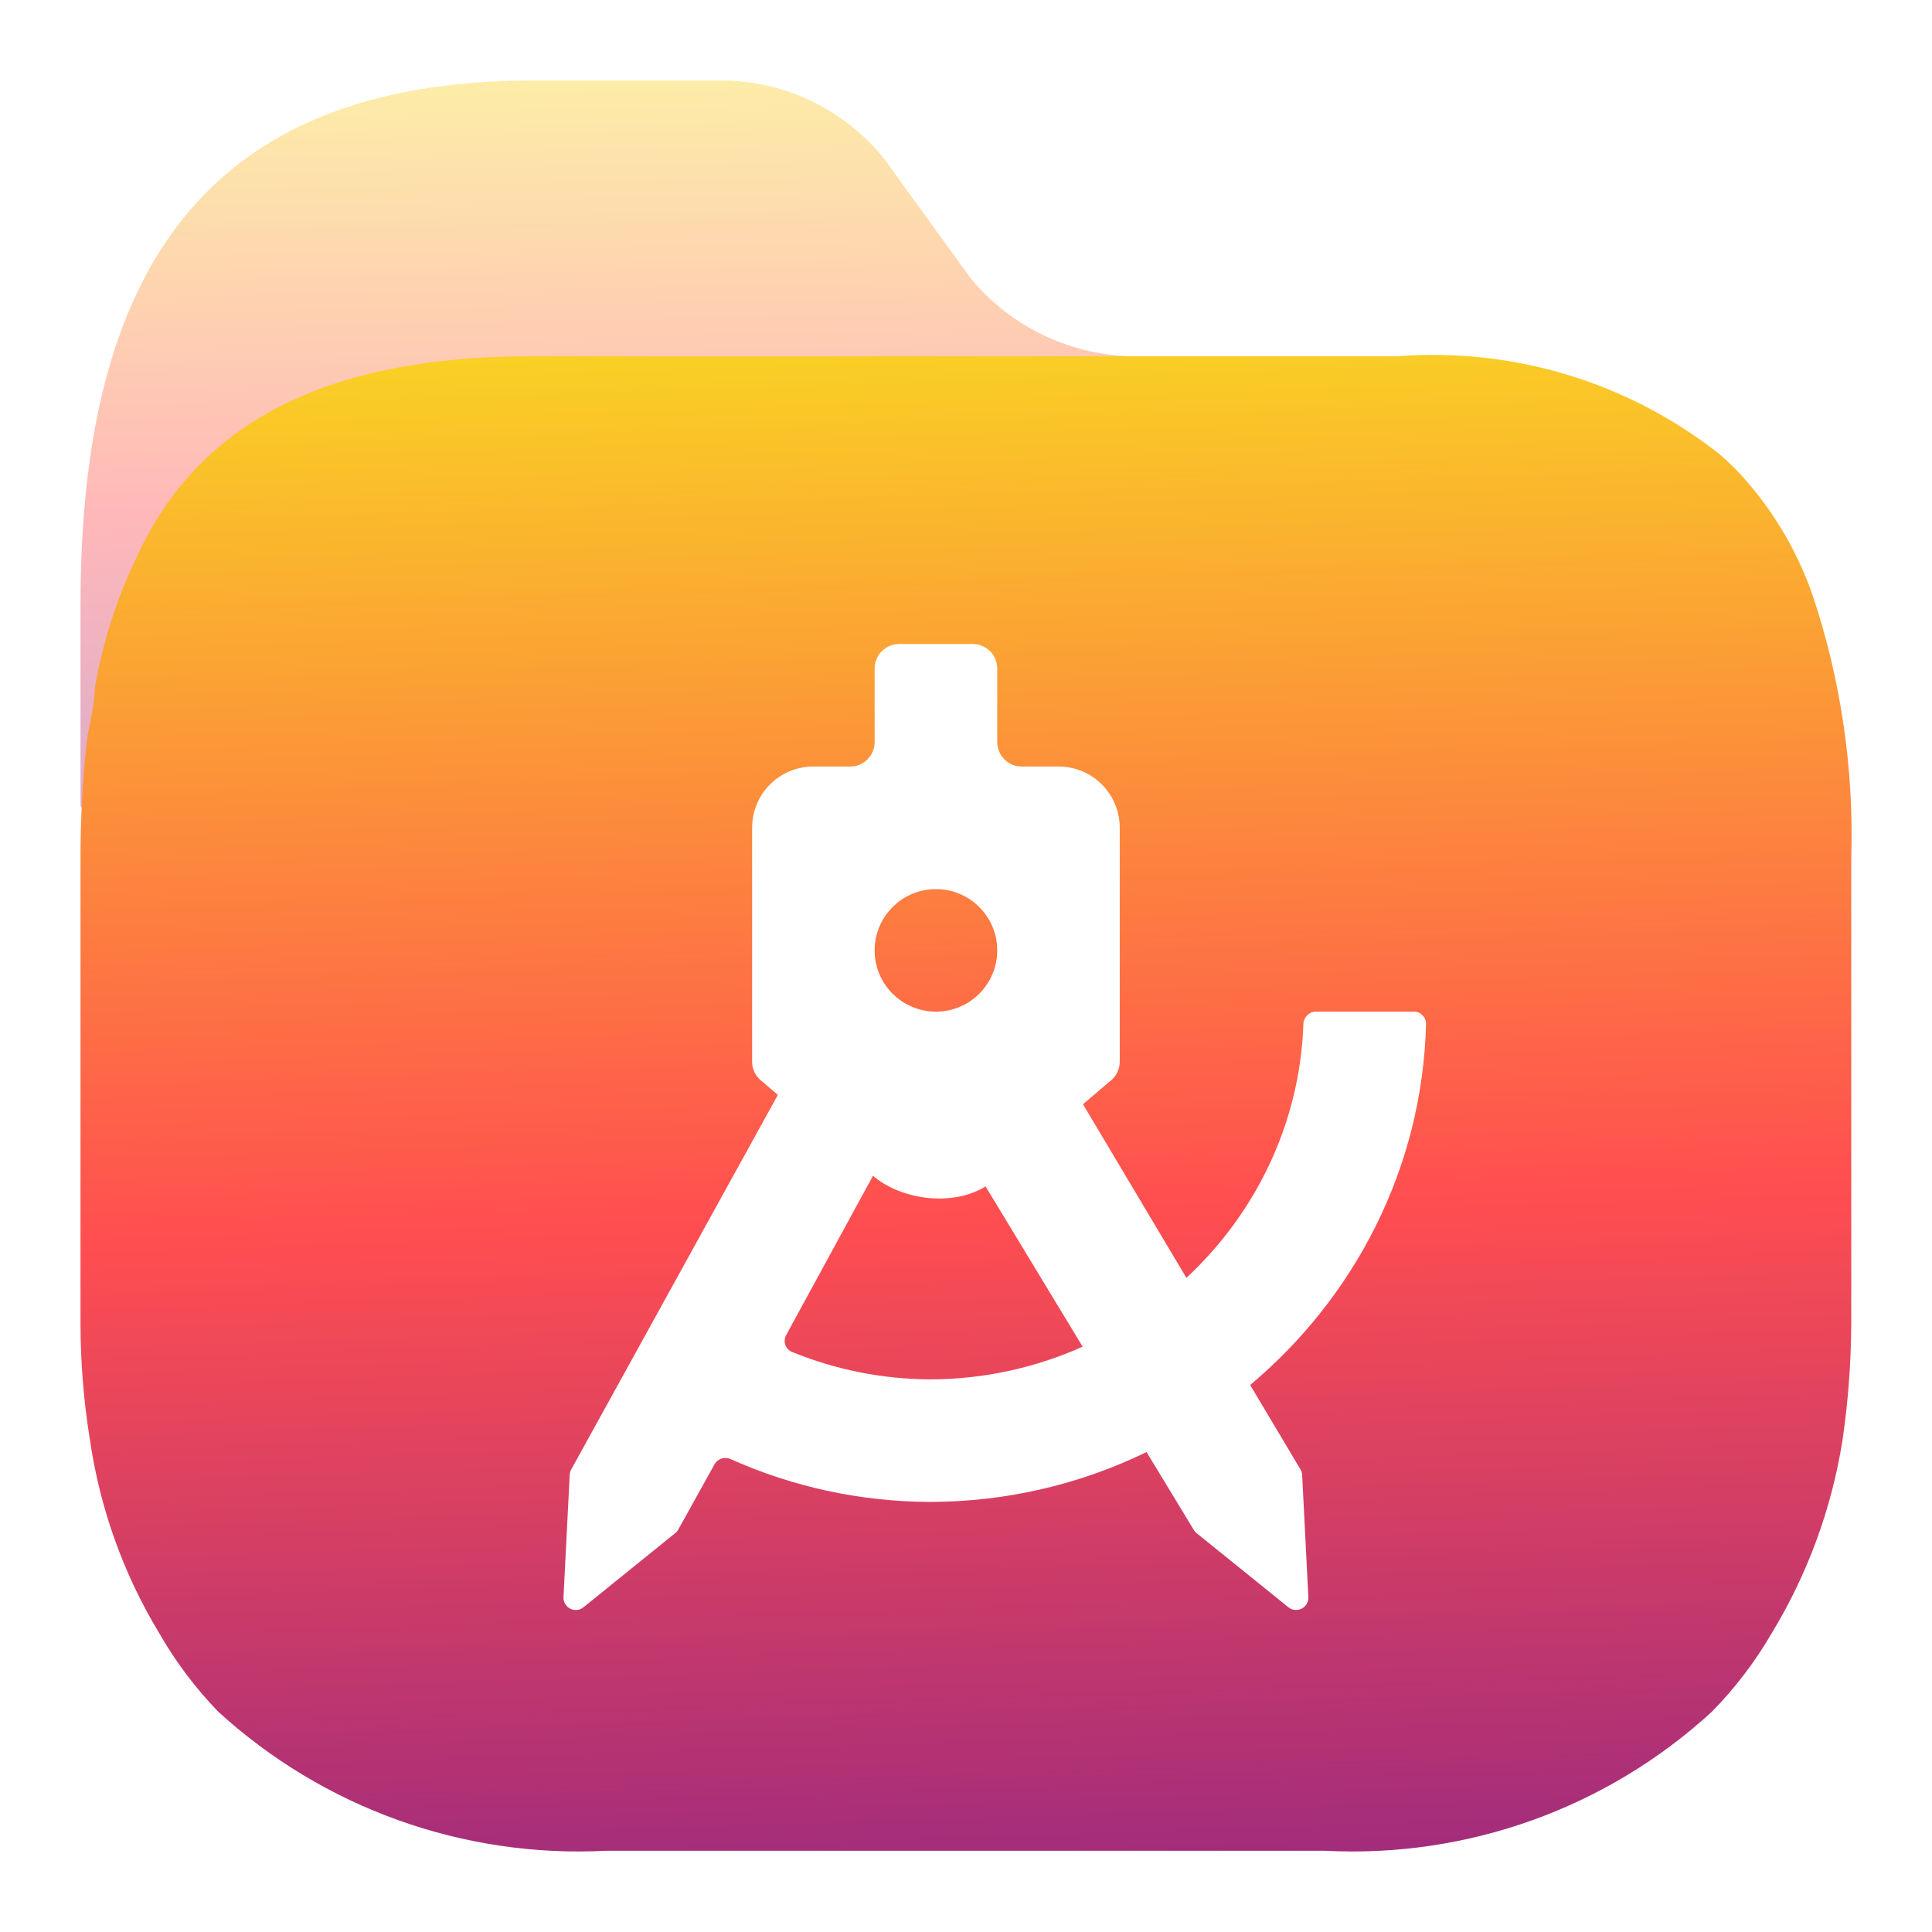 <svg width="24" height="24" viewBox="0 0 24 24" fill="none" xmlns="http://www.w3.org/2000/svg">
<path opacity="0.4" d="M17.373 4.426H14.136C13.329 4.432 12.563 4.073 12.052 3.45L10.986 1.976C10.484 1.348 9.718 0.988 8.913 1H6.624C2.516 1 1 3.411 1 7.511L1 10C0.995 10.487 9.499 6.987 9.5 6.5L11.997 5.654C13 6 19.5 5 17.373 4.426Z" fill="url(#paint0_linear_97_121)"/>
<path fill-rule="evenodd" clip-rule="evenodd" d="M21.715 5.998C22.067 6.409 22.339 6.883 22.517 7.394C22.868 8.444 23.03 9.547 22.997 10.654V16.432C22.995 16.919 22.959 17.405 22.889 17.886C22.755 18.736 22.456 19.552 22.009 20.288C21.803 20.643 21.553 20.971 21.265 21.264C19.962 22.46 18.232 23.082 16.463 22.991H7.524C5.753 23.082 4.019 22.459 2.712 21.264C2.427 20.97 2.181 20.642 1.978 20.288C1.533 19.553 1.241 18.736 1.117 17.886C1.039 17.405 1 16.919 1 16.432V10.654C1 10.171 1.026 9.689 1.078 9.209C1.089 9.125 1.106 9.042 1.122 8.96C1.149 8.824 1.176 8.689 1.176 8.555C1.275 7.976 1.456 7.414 1.714 6.886C2.477 5.256 4.042 4.426 6.604 4.426H17.363C18.798 4.315 20.223 4.747 21.354 5.637C21.484 5.747 21.605 5.868 21.715 5.998ZM12.243 14.738C11.844 14.987 11.223 14.912 10.865 14.623L10.845 14.605L9.766 16.585C9.724 16.663 9.756 16.76 9.838 16.794C10.381 17.016 10.963 17.132 11.55 17.135C12.223 17.135 12.867 16.989 13.449 16.729L12.243 14.738ZM9.663 13.601L9.45 13.42C9.382 13.362 9.343 13.277 9.343 13.188V11.806V11.045V10.284C9.343 9.862 9.682 9.522 10.104 9.522H10.561C10.729 9.522 10.865 9.386 10.865 9.218V8.304C10.865 8.136 11.002 8 11.17 8H12.083C12.251 8 12.388 8.136 12.388 8.304V9.218C12.388 9.386 12.524 9.522 12.692 9.522H13.149C13.571 9.522 13.91 9.862 13.91 10.284V11.045V11.806V13.188C13.91 13.277 13.871 13.362 13.803 13.42L13.453 13.717L14.738 15.874C15.595 15.075 16.149 13.96 16.191 12.72C16.194 12.636 16.262 12.567 16.346 12.567H17.564C17.648 12.567 17.717 12.636 17.715 12.72C17.669 14.516 16.825 16.118 15.53 17.205L16.155 18.254C16.168 18.276 16.175 18.3 16.176 18.325L16.253 19.84C16.259 19.971 16.107 20.048 16.005 19.966L14.863 19.044C14.849 19.033 14.838 19.019 14.829 19.004L14.243 18.038C13.426 18.435 12.511 18.657 11.55 18.657C10.697 18.655 9.854 18.474 9.075 18.125C9.002 18.093 8.915 18.12 8.876 18.19L8.425 19.002C8.415 19.019 8.403 19.034 8.387 19.046L7.248 19.966C7.146 20.049 6.994 19.971 7 19.84L7.077 18.322C7.078 18.299 7.084 18.276 7.095 18.256L9.663 13.601ZM11.627 12.567C12.047 12.567 12.388 12.226 12.388 11.806C12.388 11.386 12.047 11.045 11.627 11.045C11.206 11.045 10.865 11.386 10.865 11.806C10.865 12.226 11.206 12.567 11.627 12.567Z" fill="url(#paint1_linear_97_121)"/>
<defs>
<linearGradient id="paint0_linear_97_121" x1="8.253" y1="0.794" x2="8.475" y2="11.291" gradientUnits="userSpaceOnUse">
<stop stop-color="#F9D423"/>
<stop offset="0.516" stop-color="#FF4E50"/>
<stop offset="0.991" stop-color="#8A2387"/>
</linearGradient>
<linearGradient id="paint1_linear_97_121" x1="10.5" y1="3.987" x2="11.214" y2="25.544" gradientUnits="userSpaceOnUse">
<stop stop-color="#F9D423"/>
<stop offset="0.516" stop-color="#FF4E50"/>
<stop offset="0.991" stop-color="#8A2387"/>
</linearGradient>
</defs>
</svg>
